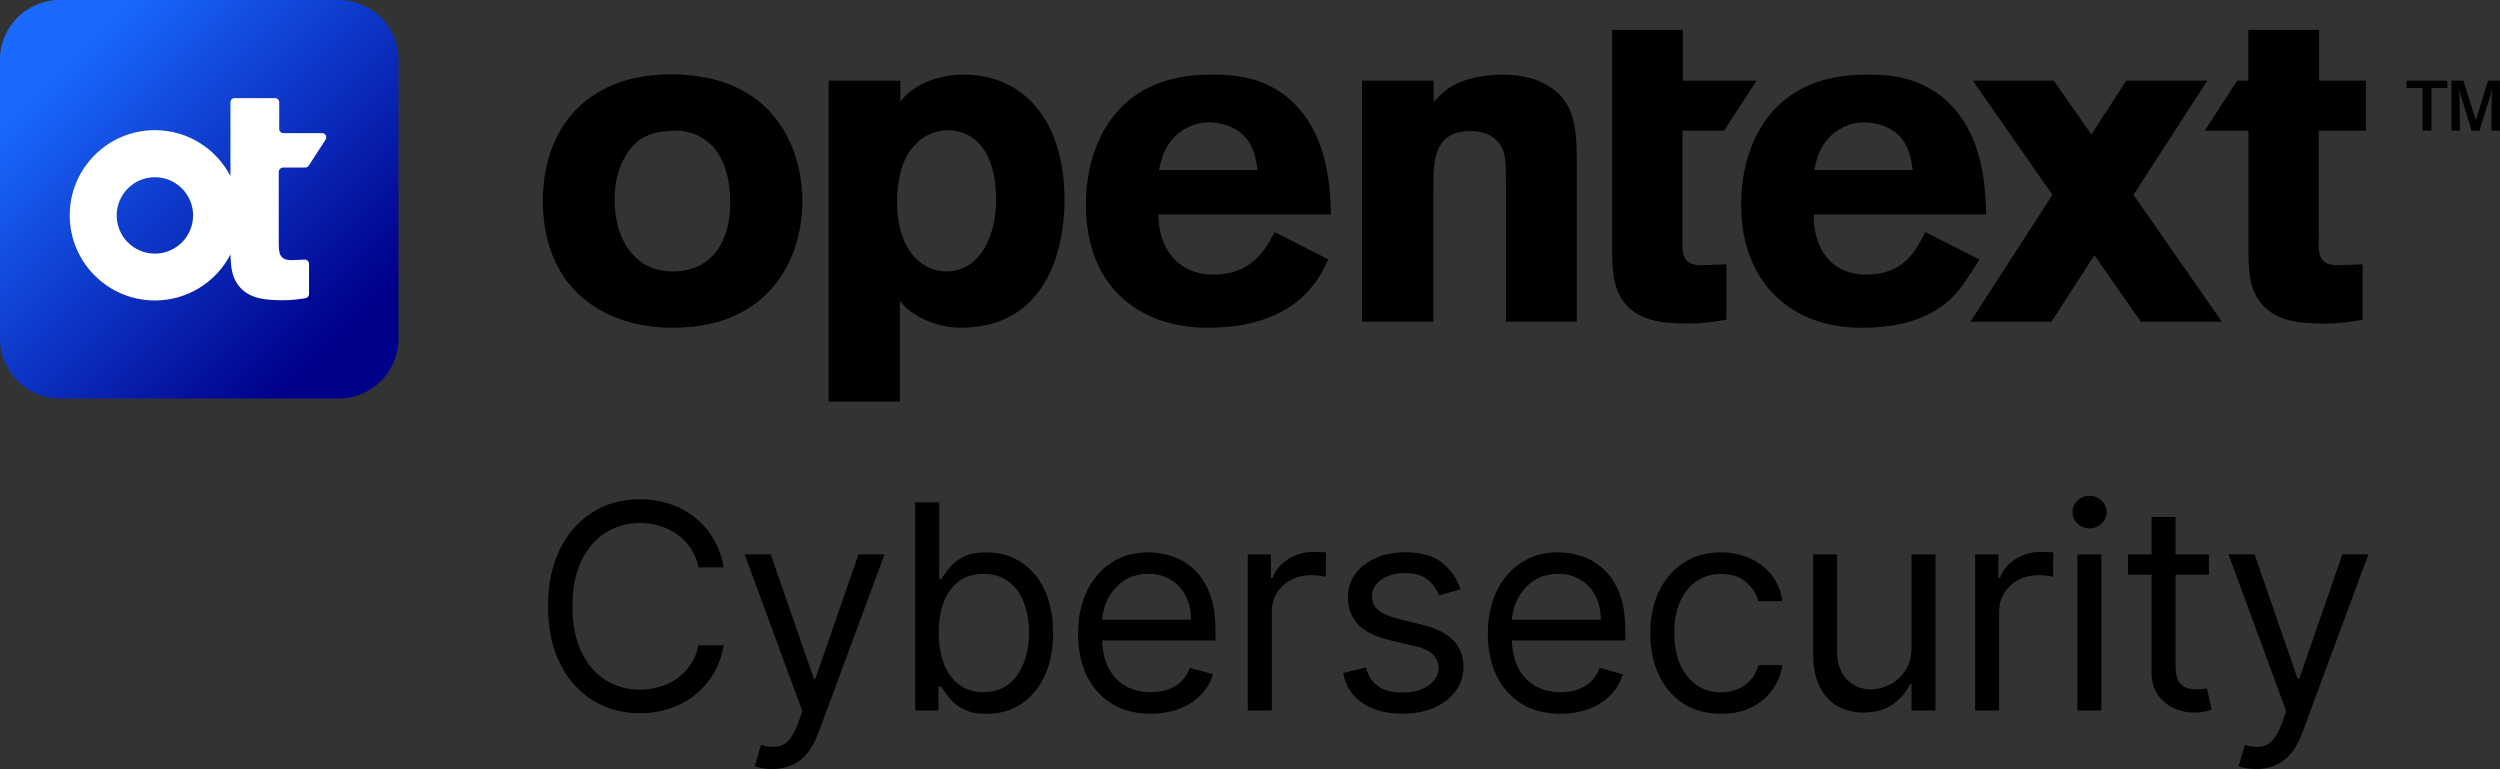 <?xml version="1.0" encoding="UTF-8"?><svg id="Layer_1" xmlns="http://www.w3.org/2000/svg" xmlns:xlink="http://www.w3.org/1999/xlink" viewBox="0 0 437.75 134.66"><rect x="0" y="0" width="437.75" height="134.66" fill="#333333" stroke="none"/><defs><style>.cls-1{fill:none;}.cls-2{fill:url(#linear-gradient);}.cls-3{fill:#fff;}.cls-4{clip-path:url(#clippath);}</style><clipPath id="clippath"><rect class="cls-1" width="69.78" height="69.78"/></clipPath><linearGradient id="linear-gradient" x1="10.34" y1="128.22" x2="58.75" y2="79.81" gradientTransform="translate(0 138.56) scale(1 -1)" gradientUnits="userSpaceOnUse"><stop offset="0" stop-color="#1a6aff"/><stop offset="1" stop-color="#00008b"/></linearGradient></defs><g class="cls-4"><path class="cls-2" d="M0,10.47C0,4.69,4.69,0,10.47,0h48.84C65.09,0,69.78,4.69,69.78,10.47v48.84c0,5.78-4.69,10.47-10.47,10.47H10.47c-5.78,0-10.47-4.69-10.47-10.47V10.47Z"/><path class="cls-3" d="M48.82,30.08c0-.4.33-.74.74-.74h3.88c.25,0,.48-.12.62-.34l2.95-4.55c.32-.49-.03-1.14-.62-1.14h-6.76c-.41,0-.74-.33-.74-.74v-4.64c0-.41-.33-.75-.74-.75h-7.06c-.41,0-.74.33-.74.74v12.91c-2.48-4.78-7.48-8.04-13.23-8.04-8.23,0-14.91,6.68-14.91,14.91s6.68,14.91,14.91,14.91c5.76,0,10.76-3.27,13.24-8.06.04,2.1.25,3.76,1.21,5.18,1.84,2.68,5.07,2.84,8.03,2.84,1.37,0,2.4-.13,3.88-.35.36-.06.63-.37.63-.73v-5.29c0-.42-.35-.75-.77-.74l-2.3.09c-2.29,0-2.23-1.5-2.23-3.29v-12.19ZM27.12,44.41c-3.7,0-6.69-3-6.69-6.69s3-6.69,6.69-6.69,6.69,3,6.69,6.69-3,6.69-6.69,6.69Z"/></g><path d="M140.5,35.11c0,10.69-6.16,22.28-22.68,22.28-11.9,0-22.76-6.65-22.76-22.28,0-12.97,8.18-22.93,24.38-22.04,17.25.97,21.06,14.34,21.06,22.04h0ZM109.73,26.97c-1.54,2.37-2.11,5.22-2.11,8.06,0,6.56,3.24,12.5,10.2,12.5s10.04-5.47,10.04-11.95c0-4.58-1.14-8.14-3.48-10.36-2.59-2.37-5.51-2.45-7.29-2.29-3.56.24-5.67,1.42-7.37,4.03Z"/><path d="M251.06,17.85c1.21-1.3,2.02-2.27,4.21-3.32,1.94-.81,4.7-1.46,7.69-1.46,2.51,0,5.35.4,7.53,1.62,4.46,2.35,5.59,6.16,5.59,12.72v28.92h-12.39v-23.82c0-3.81-.08-5.18-.57-6.32-.97-2.27-3.16-3.24-5.59-3.24-6.56,0-6.56,5.27-6.56,10.53v22.85h-12.48V14.12h12.55v3.73h0Z"/><path d="M232.58,45.41c-1.14,2.41-4.82,11.98-21.06,11.98-12.55,0-21.38-7.68-21.38-21.54,0-10.21,5.02-22.78,21.71-22.78,2.51,0,9.8-.31,15.22,5.52,5.51,5.92,5.83,14.18,5.99,18.96h-30.21c-.08,5.27,2.91,10.53,9.64,10.53s9.15-4.46,10.69-7.45l9.39,4.78h0ZM220.19,29.77c-.24-1.79-.57-4.13-2.35-5.99-1.54-1.54-3.89-2.35-6.08-2.35-3,0-5.1,1.46-6.32,2.76-1.7,1.86-2.11,3.81-2.51,5.59h17.25Z"/><path d="M406,22.89h8.26v-8.76h-8.18V5.23h-12.39v8.89h-1.96l-5.67,8.76h7.64v20.08c0,4.05.08,7.05,1.78,9.56,2.67,3.89,7.37,4.13,11.66,4.13,2.27,0,3.88-.24,6.56-.65v-9.72l-4.45.16c-3.32,0-3.32-2.19-3.24-4.78v-18.78h0Z"/><path d="M282.29,5.23h12.39v8.89h12.88l-5.67,8.76h-7.29v18.78c-.08,2.59-.08,4.78,3.24,4.78l4.46-.16v9.72c-2.67.4-4.3.65-6.56.65-4.3,0-8.99-.24-11.66-4.13-1.7-2.51-1.79-5.51-1.79-9.56V5.23h0Z"/><path d="M425.74,22.88h-1.53v-7.47h-2.82v-1.29h7.13v1.29h-2.77v7.47ZM437.75,22.88h-1.51l.05-5.41.08-1.8-.42,1.48-1.8,5.73h-1.37l-2.21-7.18.11,1.77.05,5.41h-1.48v-8.77h2.08l2.19,6.92,2.14-6.92h2.08v8.77h0Z"/><path d="M346.6,45.45l-2.37,3.67c-2.22,3.26-6.4,8.27-18.37,8.27s-20.99-7.68-20.99-21.54c0-10.21,5.02-22.78,21.71-22.78,2.51,0,9.8-.31,15.22,5.52,5.51,5.92,5.83,14.18,5.99,18.96h-30.21c-.08,5.27,2.52,10.53,9.24,10.53s8.76-4.46,10.3-7.45l9.48,4.82h0ZM334.92,29.77c-.24-1.79-.57-4.13-2.35-5.99-1.54-1.54-3.88-2.35-6.07-2.35-3,0-5.1,1.46-6.32,2.76-1.7,1.86-2.11,3.81-2.51,5.59h17.25Z"/><path d="M389.06,56.34l-15.49-22.22,12.92-20h-14.18l-6.1,9.44-6.59-9.44h-14.18l13.94,20-14.36,22.22h14.18l7.53-11.66,8.14,11.66h14.18Z"/><path d="M157.64,17.85c1.19-1.82,5.01-4.78,11.1-4.78,10.37,0,17.66,7.86,17.66,21.95,0,8.67-3.16,22.36-18.18,22.36-5.4,0-9.59-3.01-10.65-4.78v17.71h-12.48V14.12h12.55v3.73h0ZM166.07,22.81c-2.27,0-4.62.9-6.4,3.17-1.78,2.18-2.59,5.58-2.59,9.27,0,4.98,1.46,7.99,3,9.72,1.44,1.62,3.56,2.55,5.59,2.55,6.07,0,8.75-6.4,8.75-12.58,0-5.2-1.54-10.71-6.64-11.91-.57-.15-1.14-.23-1.7-.23h0Z"/><path d="M126.72,99.35h-4.41c-.26-1.27-.72-2.38-1.37-3.35-.64-.96-1.42-1.77-2.35-2.42-.91-.66-1.93-1.16-3.04-1.5-1.12-.33-2.28-.5-3.49-.5-2.21,0-4.21.56-6,1.67-1.78,1.12-3.2,2.76-4.25,4.93-1.04,2.17-1.57,4.84-1.57,7.99s.52,5.82,1.57,7.99c1.06,2.17,2.47,3.82,4.25,4.93,1.79,1.12,3.79,1.67,6,1.67,1.21,0,2.37-.17,3.49-.5,1.12-.33,2.13-.82,3.04-1.48.92-.66,1.71-1.48,2.35-2.44.65-.97,1.11-2.09,1.37-3.35h4.41c-.33,1.86-.94,3.53-1.82,5-.88,1.47-1.97,2.72-3.28,3.76-1.31,1.02-2.77,1.8-4.4,2.33-1.61.53-3.34.8-5.18.8-3.11,0-5.87-.76-8.29-2.28-2.42-1.52-4.33-3.68-5.71-6.48-1.39-2.8-2.08-6.12-2.08-9.97s.69-7.17,2.08-9.97c1.39-2.8,3.29-4.96,5.71-6.48,2.42-1.52,5.18-2.28,8.29-2.28,1.84,0,3.57.27,5.18.8,1.62.53,3.09,1.32,4.4,2.35,1.31,1.02,2.4,2.27,3.28,3.74.88,1.46,1.48,3.13,1.82,5ZM135.23,134.66c-.71,0-1.35-.06-1.9-.18-.56-.11-.94-.21-1.16-.32l1.07-3.7c1.02.26,1.92.36,2.71.28.78-.07,1.48-.42,2.08-1.05.62-.62,1.18-1.62,1.69-3.01l.78-2.14-10.11-27.48h4.56l7.55,21.79h.28l7.55-21.79h4.56l-11.61,31.33c-.52,1.41-1.17,2.58-1.94,3.51-.77.94-1.67,1.63-2.69,2.08-1.01.45-2.15.68-3.42.68ZM160.25,124.41v-36.45h4.2v13.46h.36c.31-.48.74-1.08,1.28-1.82.56-.75,1.35-1.41,2.39-1.99,1.04-.59,2.46-.89,4.24-.89,2.3,0,4.33.58,6.09,1.73,1.76,1.15,3.13,2.78,4.11,4.89.99,2.11,1.48,4.61,1.48,7.48s-.49,5.4-1.48,7.53c-.99,2.11-2.35,3.75-4.09,4.91-1.74,1.15-3.76,1.73-6.03,1.73-1.76,0-3.16-.29-4.22-.87-1.06-.59-1.87-1.26-2.44-2.01-.57-.76-1.01-1.39-1.32-1.89h-.5v4.2h-4.06ZM164.37,110.74c0,2.07.3,3.89.91,5.46.6,1.57,1.49,2.79,2.65,3.68,1.16.88,2.59,1.32,4.27,1.32s3.22-.46,4.4-1.39c1.19-.94,2.08-2.2,2.67-3.77.6-1.59.91-3.36.91-5.3s-.3-3.65-.89-5.2c-.58-1.56-1.46-2.78-2.65-3.68-1.18-.91-2.65-1.37-4.43-1.37s-3.14.43-4.31,1.3c-1.16.85-2.04,2.05-2.64,3.59-.59,1.53-.89,3.32-.89,5.36ZM201.52,124.98c-2.63,0-4.91-.58-6.82-1.74-1.9-1.18-3.36-2.81-4.4-4.91-1.02-2.11-1.53-4.57-1.53-7.37s.51-5.27,1.53-7.41c1.03-2.15,2.47-3.82,4.31-5.02,1.85-1.21,4.01-1.82,6.48-1.82,1.42,0,2.83.24,4.22.71,1.39.47,2.65,1.25,3.79,2.31,1.14,1.06,2.05,2.46,2.72,4.2.68,1.74,1.01,3.89,1.01,6.44v1.78h-21.07v-3.63h16.8c0-1.54-.31-2.92-.93-4.13-.6-1.21-1.47-2.17-2.6-2.86-1.12-.7-2.43-1.05-3.95-1.05-1.67,0-3.12.42-4.34,1.25-1.21.82-2.14,1.89-2.79,3.2-.65,1.32-.98,2.73-.98,4.24v2.42c0,2.06.36,3.81,1.07,5.25.72,1.42,1.73,2.51,3.01,3.26,1.28.74,2.77,1.1,4.47,1.1,1.1,0,2.1-.15,2.99-.46.9-.32,1.68-.79,2.33-1.42.65-.64,1.16-1.44,1.51-2.39l4.06,1.14c-.43,1.38-1.15,2.59-2.15,3.63-1.01,1.03-2.26,1.84-3.74,2.42-1.48.57-3.15.85-5,.85ZM218.48,124.41v-27.34h4.06v4.13h.29c.5-1.35,1.4-2.45,2.71-3.29,1.31-.84,2.78-1.26,4.41-1.26.31,0,.69,0,1.16.02.46.01.81.03,1.05.05v4.27c-.14-.04-.47-.09-.98-.16-.5-.08-1.03-.12-1.58-.12-1.33,0-2.52.28-3.56.84-1.03.55-1.85,1.31-2.46,2.28-.59.96-.89,2.06-.89,3.29v17.3h-4.2ZM255.74,103.19l-3.77,1.07c-.24-.63-.59-1.24-1.05-1.83-.45-.61-1.07-1.1-1.85-1.5-.78-.39-1.79-.59-3.01-.59-1.67,0-3.07.39-4.18,1.16-1.1.76-1.65,1.73-1.65,2.9,0,1.04.38,1.87,1.14,2.47.76.61,1.95,1.11,3.56,1.51l4.06,1c2.44.59,4.27,1.5,5.46,2.72,1.2,1.21,1.8,2.77,1.8,4.68,0,1.57-.45,2.97-1.35,4.2-.89,1.23-2.14,2.21-3.74,2.92-1.6.71-3.47,1.07-5.59,1.07-2.79,0-5.1-.6-6.92-1.81-1.83-1.21-2.99-2.98-3.47-5.3l3.99-1c.38,1.47,1.1,2.57,2.15,3.31,1.07.74,2.46,1.1,4.18,1.1,1.96,0,3.51-.42,4.66-1.25,1.16-.84,1.74-1.85,1.74-3.03,0-.95-.33-1.74-1-2.39-.66-.65-1.68-1.14-3.06-1.46l-4.56-1.07c-2.5-.59-4.34-1.51-5.52-2.76-1.16-1.26-1.74-2.83-1.74-4.72,0-1.54.43-2.91,1.3-4.09.88-1.19,2.07-2.12,3.58-2.79,1.52-.68,3.24-1.01,5.16-1.01,2.71,0,4.83.59,6.37,1.78,1.56,1.19,2.66,2.75,3.31,4.7ZM273.27,124.98c-2.64,0-4.91-.58-6.82-1.74-1.9-1.18-3.36-2.81-4.4-4.91-1.02-2.11-1.53-4.57-1.53-7.37s.51-5.27,1.53-7.41c1.03-2.15,2.47-3.82,4.31-5.02,1.85-1.21,4.01-1.82,6.48-1.82,1.42,0,2.83.24,4.22.71,1.39.47,2.65,1.25,3.79,2.31,1.14,1.06,2.05,2.46,2.72,4.2.68,1.74,1.02,3.89,1.02,6.44v1.78h-21.08v-3.63h16.8c0-1.54-.31-2.92-.93-4.13-.61-1.21-1.47-2.17-2.6-2.86-1.12-.7-2.43-1.05-3.95-1.05-1.67,0-3.12.42-4.34,1.25-1.21.82-2.14,1.89-2.79,3.2-.65,1.32-.98,2.73-.98,4.24v2.42c0,2.06.36,3.81,1.07,5.25.72,1.42,1.73,2.51,3.01,3.26,1.28.74,2.77,1.1,4.47,1.1,1.1,0,2.1-.15,2.99-.46.9-.32,1.68-.79,2.33-1.42.65-.64,1.16-1.44,1.51-2.39l4.06,1.14c-.43,1.38-1.15,2.59-2.15,3.63-1.01,1.03-2.25,1.84-3.74,2.42-1.48.57-3.15.85-5,.85ZM301.34,124.98c-2.56,0-4.77-.6-6.62-1.81-1.85-1.21-3.28-2.88-4.27-5-1-2.12-1.49-4.55-1.49-7.28s.51-5.23,1.53-7.35c1.03-2.14,2.47-3.8,4.31-5,1.85-1.21,4.01-1.82,6.48-1.82,1.92,0,3.65.36,5.2,1.07,1.54.71,2.81,1.71,3.79,2.99.99,1.28,1.6,2.78,1.83,4.49h-4.2c-.32-1.25-1.03-2.35-2.14-3.31-1.09-.97-2.56-1.46-4.41-1.46-1.64,0-3.07.43-4.31,1.28-1.22.84-2.18,2.04-2.86,3.58-.68,1.53-1.02,3.33-1.02,5.39s.33,3.95,1,5.52c.68,1.57,1.63,2.78,2.85,3.65,1.23.87,2.68,1.3,4.34,1.3,1.09,0,2.08-.19,2.97-.57.89-.38,1.64-.93,2.26-1.64s1.06-1.57,1.32-2.56h4.2c-.24,1.61-.83,3.07-1.76,4.36-.93,1.28-2.15,2.3-3.68,3.06-1.52.75-3.29,1.12-5.3,1.12ZM334.71,113.23v-16.16h4.2v27.34h-4.2v-4.63h-.28c-.64,1.39-1.64,2.57-2.99,3.54-1.35.96-3.06,1.44-5.13,1.44-1.71,0-3.23-.37-4.56-1.12-1.33-.76-2.37-1.9-3.13-3.42-.76-1.53-1.14-3.46-1.14-5.78v-17.37h4.2v17.09c0,1.99.56,3.58,1.67,4.77,1.13,1.19,2.56,1.78,4.31,1.78,1.04,0,2.11-.27,3.19-.8,1.09-.53,2.01-1.35,2.74-2.46.75-1.1,1.12-2.51,1.12-4.22ZM345.85,124.41v-27.34h4.06v4.13h.28c.5-1.35,1.4-2.45,2.71-3.29,1.3-.84,2.78-1.26,4.41-1.26.31,0,.69,0,1.16.02.46.01.81.03,1.05.05v4.27c-.14-.04-.47-.09-.98-.16-.5-.08-1.03-.12-1.58-.12-1.33,0-2.52.28-3.56.84-1.03.55-1.85,1.31-2.46,2.28-.59.96-.89,2.06-.89,3.29v17.3h-4.2ZM363.75,124.41v-27.34h4.2v27.34h-4.2ZM365.88,92.52c-.82,0-1.52-.28-2.12-.84-.58-.56-.87-1.23-.87-2.01s.29-1.45.87-2.01c.59-.56,1.3-.84,2.12-.84s1.52.28,2.1.84c.59.56.89,1.23.89,2.01s-.3,1.45-.89,2.01c-.58.56-1.28.84-2.1.84ZM386.78,97.07v3.56h-14.17v-3.56h14.17ZM376.74,90.52h4.2v26.06c0,1.19.17,2.08.52,2.67.36.58.81.97,1.35,1.17.56.19,1.14.29,1.76.29.46,0,.84-.02,1.14-.07.3-.06.53-.11.71-.14l.85,3.77c-.28.11-.68.21-1.19.32-.51.12-1.16.18-1.94.18-1.19,0-2.35-.25-3.49-.77-1.13-.51-2.07-1.29-2.81-2.33-.74-1.04-1.1-2.36-1.1-3.95v-27.2ZM395.05,134.66c-.71,0-1.35-.06-1.9-.18-.56-.11-.94-.21-1.16-.32l1.07-3.7c1.02.26,1.92.36,2.71.28.78-.07,1.48-.42,2.08-1.05.62-.62,1.18-1.62,1.69-3.01l.78-2.14-10.11-27.48h4.56l7.55,21.79h.28l7.55-21.79h4.56l-11.61,31.33c-.52,1.41-1.17,2.58-1.94,3.51-.77.94-1.67,1.63-2.69,2.08-1.01.45-2.15.68-3.42.68Z"/></svg>